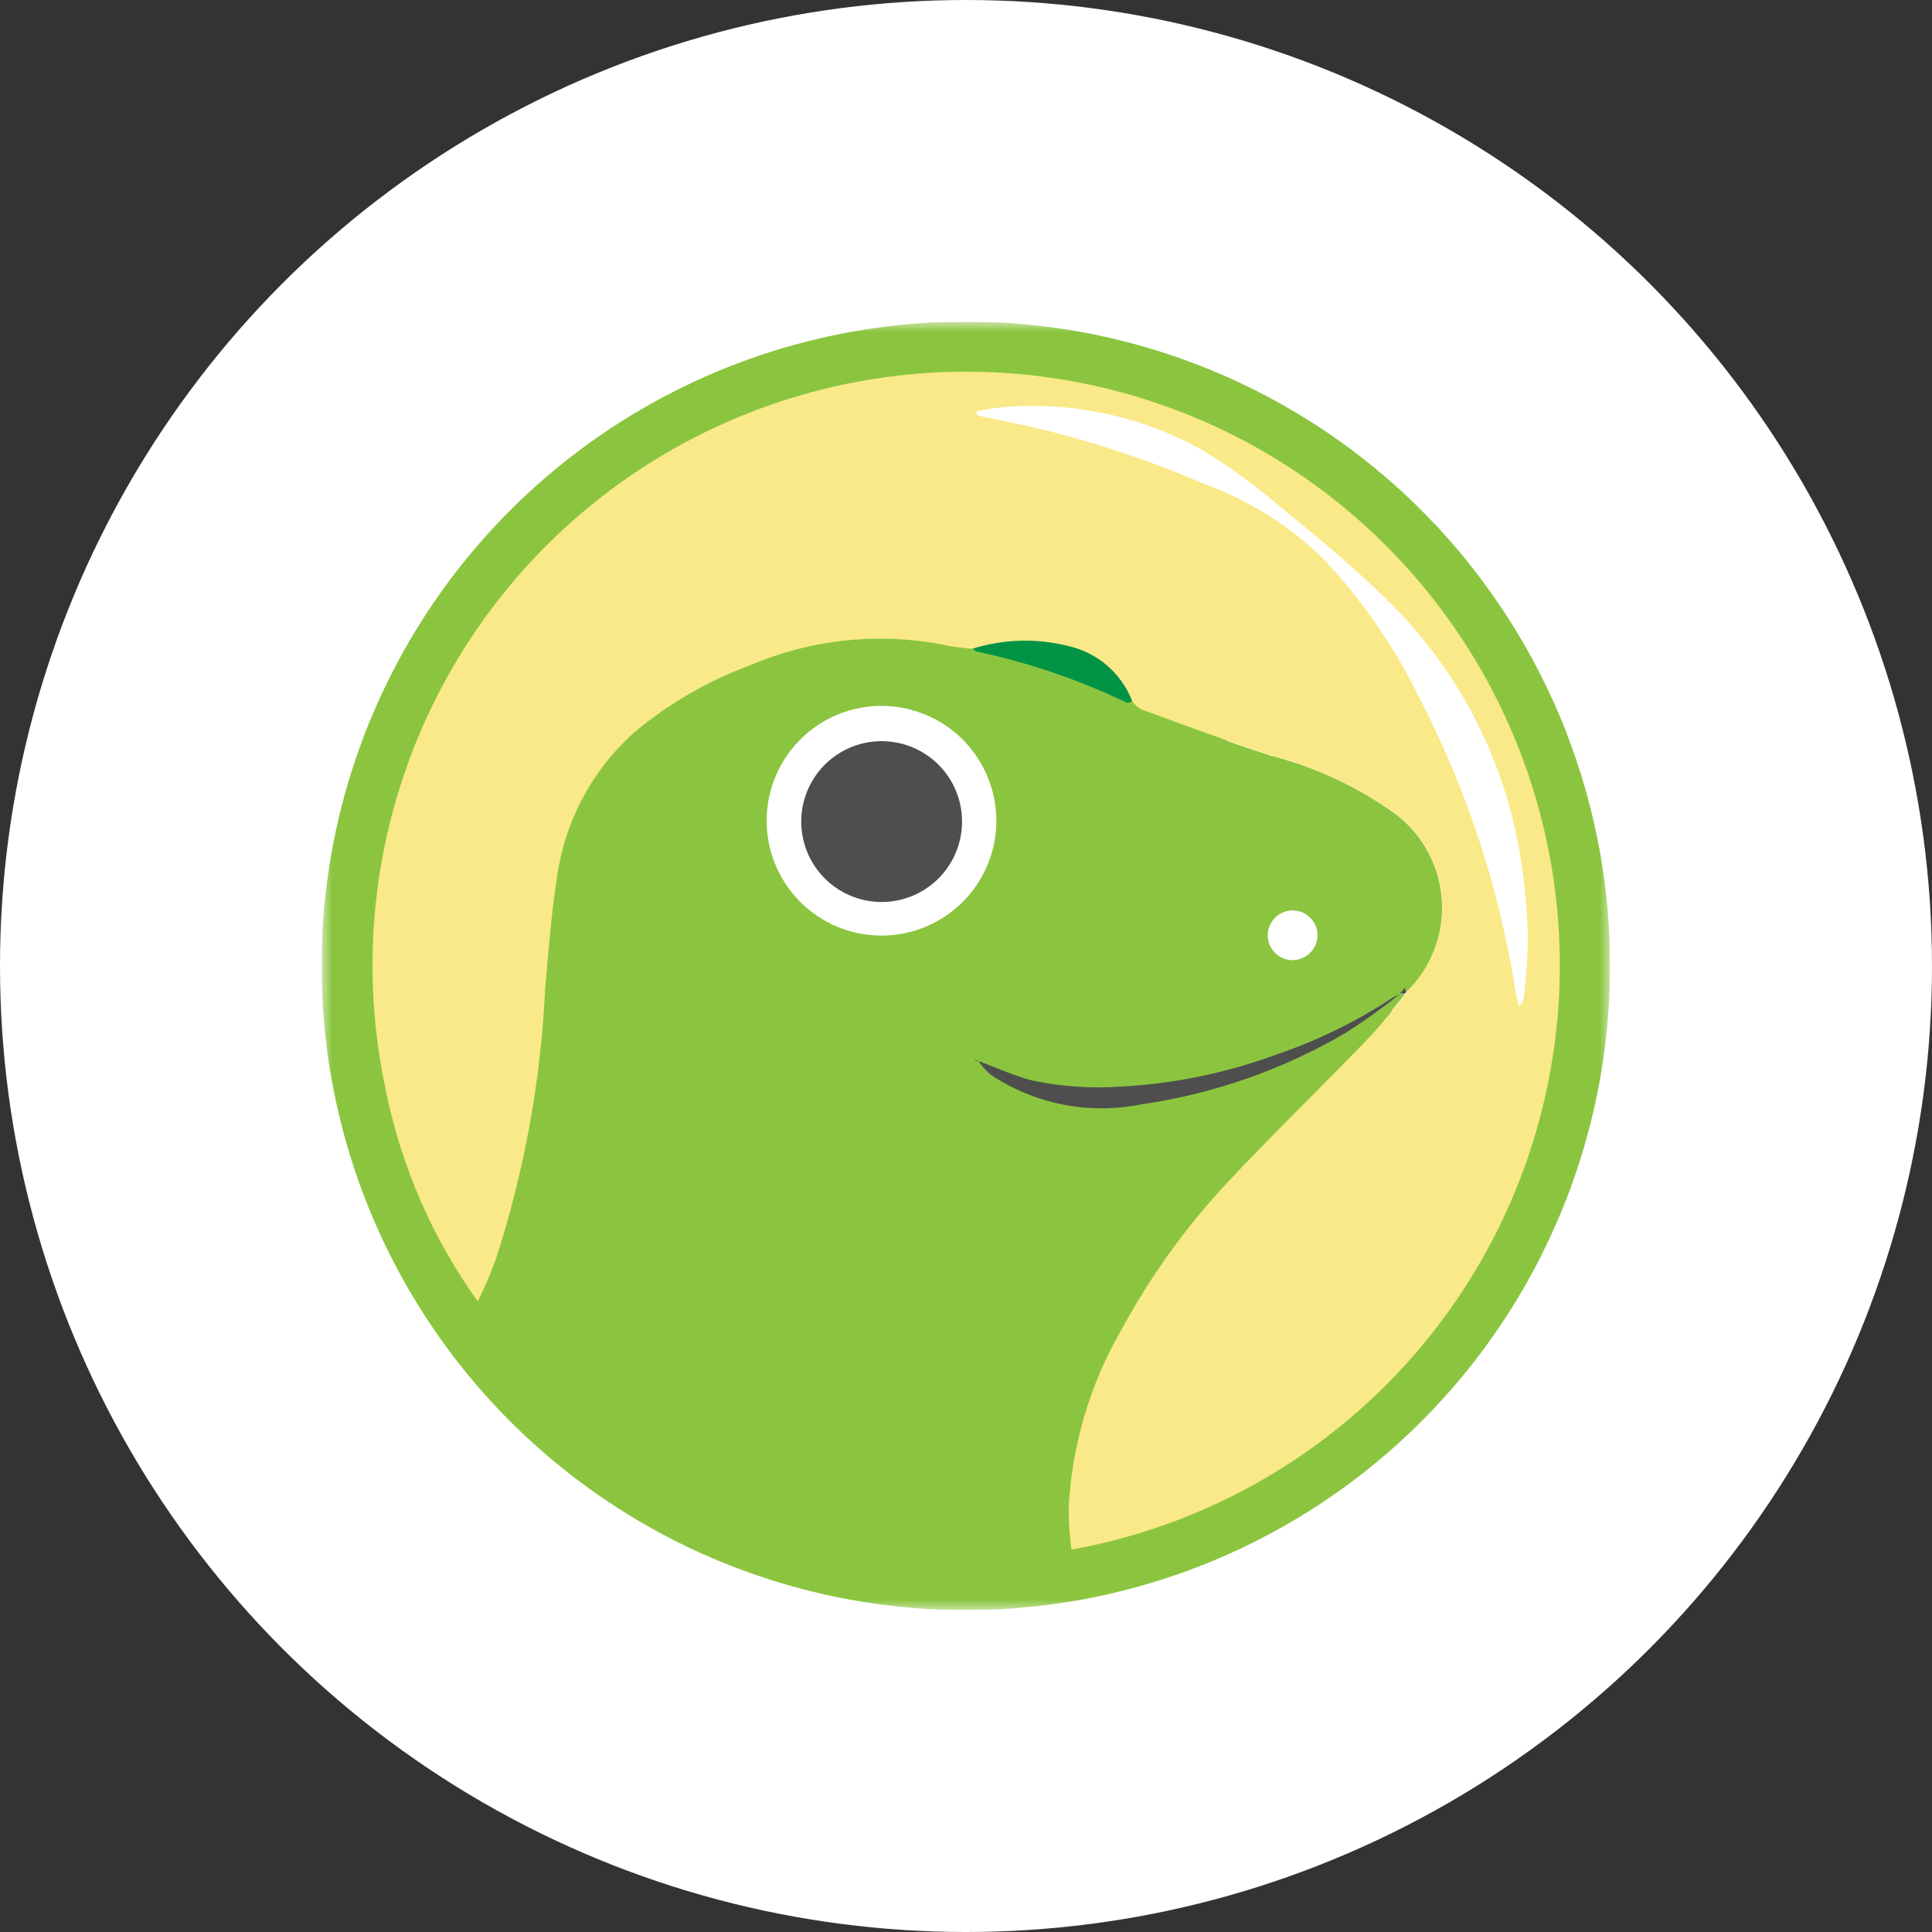 <svg width="96" height="96" viewBox="0 0 96 96" fill="none" xmlns="http://www.w3.org/2000/svg">
<rect x="0" y="0" width="96" height="96" fill="#333333" stroke="none"/>
<circle cx="48" cy="48" r="48" fill="white"/>
<mask id="mask0_2590_3139" style="mask-type:luminance" maskUnits="userSpaceOnUse" x="0" y="0" width="96" height="96">
<path d="M96 0H0V96H96V0Z" fill="white"/>
</mask>
<g mask="url(#mask0_2590_3139)">
<g clip-path="url(#clip0_2590_3139)">
<mask id="mask1_2590_3139" style="mask-type:luminance" maskUnits="userSpaceOnUse" x="15" y="15" width="66" height="66">
<path d="M80.002 15.997H15.998V80.004H80.002V15.997Z" fill="white"/>
</mask>
<g mask="url(#mask1_2590_3139)">
<path d="M80.004 48.016C80.008 41.683 78.134 35.49 74.618 30.222C71.103 24.954 66.104 20.848 60.254 18.422C54.403 15.995 47.965 15.359 41.753 16.593C35.541 17.827 29.835 20.875 25.356 25.353C20.877 29.831 17.827 35.537 16.591 41.748C15.356 47.96 15.991 54.398 18.416 60.249C20.84 66.1 24.946 71.1 30.213 74.617C35.48 78.134 41.672 80.01 48.005 80.006C56.489 80.002 64.624 76.631 70.624 70.633C76.624 64.634 79.997 56.5 80.004 48.016Z" fill="#8BC53F"/>
<path d="M46.766 21.311L63.489 27.871L57.019 50.738L73.904 50.023L75.954 51.387L76.923 47.091L75.421 39.19L72.048 31.846L66.042 25.402L60.636 22.029L53.638 19.558H46.766V21.311Z" fill="white"/>
<path d="M51.662 40.663C51.662 42.07 51.245 43.445 50.464 44.614C49.682 45.784 48.572 46.696 47.272 47.234C45.973 47.772 44.543 47.913 43.163 47.639C41.784 47.365 40.516 46.688 39.522 45.693C38.527 44.699 37.849 43.432 37.575 42.053C37.3 40.673 37.44 39.243 37.978 37.943C38.516 36.644 39.427 35.533 40.597 34.751C41.766 33.969 43.141 33.551 44.547 33.551C46.434 33.551 48.243 34.3 49.576 35.634C50.91 36.968 51.662 38.777 51.662 40.663Z" fill="white"/>
<path d="M77.762 36.529L77.924 36.991L77.97 37.106C78.795 39.454 79.361 41.885 79.657 44.355C80.127 48.476 79.798 52.648 78.688 56.644L78.596 57.013L78.526 57.151L77.927 59L77.857 59.138V59.253L77.811 59.369L77.627 59.881L77.557 60.02L77.301 60.666L77.232 60.804C76.306 62.863 75.184 64.828 73.882 66.672L73.789 66.787L73.72 66.879L73.559 67.087L73.466 67.202L73.328 67.387L72.679 68.194L72.587 68.31H72.556L72.418 68.494L72.003 68.979L71.91 69.071H71.887L71.795 69.163L69.301 71.68L69.116 71.842L69.024 71.934H69.001L68.886 72.026L68.54 72.326L68.355 72.465H68.332L68.24 72.557L67.778 72.926L67.686 73.019H67.663L67.547 73.111L67.432 73.203L67.248 73.341H67.225L67.109 73.434L66.994 73.526L66.809 73.665H66.786L66.671 73.757L66.233 74.08L66.025 74.218H66.002L65.886 74.31L65.679 74.426H65.656L65.54 74.518L65.333 74.633H65.31L65.194 74.726L64.987 74.841L64.848 74.933L64.641 75.049L64.433 75.164H64.41L64.272 75.256L64.064 75.372L63.856 75.487H63.841L63.703 75.579L63.287 75.81L63.08 75.925L62.872 76.041L62.734 76.133L61.765 76.617L61.557 76.71H61.534L61.326 76.802L61.096 76.894L60.542 77.125L60.334 77.217L60.104 77.309L59.781 77.425L59.55 77.517L59.227 77.632L58.996 77.725H58.904L58.673 77.817L58.35 77.932L58.027 78.048L57.704 78.163L57.358 78.278H57.266L56.943 78.371L56.62 78.463L56.182 78.578L55.743 78.694L55.305 78.809L54.844 78.901H54.751L54.29 78.994H54.198L53.644 79.109L52.975 79.224L52.306 79.317H52.214C51.188 79.386 50.163 79.524 49.138 79.524C47.382 79.501 45.649 79.409 43.896 79.317H43.803L43.134 79.224L42.465 79.109L41.912 78.994H41.796L41.335 78.901H41.243L40.781 78.809L40.343 78.704L39.905 78.589L39.582 78.496H39.489L39.143 78.404L38.82 78.312H38.72L38.379 78.191L38.056 78.076L37.733 77.961L37.41 77.845L37.18 77.753H37.087L36.857 77.661L36.534 77.545L36.303 77.453L35.977 77.345L35.747 77.253L35.539 77.166L34.986 76.935L34.755 76.843L34.547 76.751H34.524L34.316 76.653L33.578 76.284L33.44 76.215H33.368L33.23 76.123L33.022 76.007L32.376 75.661L32.238 75.569H32.215L32.007 75.454L31.799 75.336L31.661 75.243H31.635L31.428 75.115L30.782 74.859L30.666 74.767H30.643L30.436 74.651L30.32 74.559H30.297L30.09 74.444L29.974 74.352H29.949L29.749 74.226L29.31 73.903L29.195 73.811H29.164L28.98 73.672L28.864 73.577L28.749 73.485H28.723L28.539 73.347L27.731 72.701L27.639 72.608H27.616L27.442 72.47L27.096 72.124L26.97 72.039H26.947L26.855 71.947L26.673 71.783L24.366 69.476L24.25 69.361L24.109 69.168H24.084L23.991 69.076L23.899 68.963L23.597 68.612L23.458 68.428H23.435L23.34 68.312L23.133 68.056L23.017 67.918L22.971 67.848L22.879 67.756L22.623 67.41L22.571 67.32L22.479 67.205C21.021 65.207 19.782 63.059 18.783 60.797L18.713 60.658L18.457 60.012L18.388 59.874L18.111 59.136L18.042 58.997L17.442 57.149L17.363 57.018C17.017 55.239 16.555 53.46 16.337 51.635C15.75 46.908 16.264 42.109 17.839 37.614L18.001 37.083L18.047 36.968L18.209 36.506L18.262 36.409L18.447 35.948L18.493 35.855L18.793 35.163L18.839 35.071C20.234 32 22.088 29.159 24.337 26.645L24.407 26.553V26.507C24.425 26.507 24.443 26.5 24.456 26.487C24.469 26.474 24.476 26.456 24.476 26.438L26.416 24.497L26.485 24.428H26.532L26.624 24.361C29.579 21.699 33.002 19.607 36.718 18.191L37.851 17.776L38.056 17.697H38.208L38.415 17.628L39.315 17.371L39.523 17.302L39.753 17.256L39.961 17.187L40.192 17.14L40.399 17.071L40.656 17.025L40.863 16.956L41.084 16.928L41.284 16.851L41.63 16.805L41.837 16.735L42.183 16.689L42.514 16.62L42.86 16.574L43.183 16.505L43.529 16.459L43.97 16.389L44.431 16.343L45.077 16.274H45.539L46.718 16.159H49.281L50.483 16.251H51.06L51.591 16.32L52.052 16.366L52.49 16.436L52.837 16.482L53.16 16.551L53.506 16.597L53.844 16.671L54.19 16.718L54.398 16.787L54.744 16.833L54.951 16.902L55.182 16.948L55.39 17.017L55.646 17.064L55.854 17.133L56.11 17.179L56.318 17.248L56.548 17.294L56.756 17.363L57.656 17.62L57.863 17.689H58.002L58.209 17.758H58.348L58.555 17.827C62.577 19.239 66.281 21.429 69.457 24.272L69.526 24.341H69.573C69.573 24.359 69.58 24.377 69.593 24.39C69.606 24.403 69.623 24.41 69.642 24.41L71.582 26.351C71.582 26.369 71.59 26.387 71.603 26.399C71.615 26.412 71.633 26.42 71.651 26.42V26.466L71.721 26.535C74.166 29.266 76.141 32.385 77.565 35.763L77.611 35.855L77.796 36.317L77.842 36.409M48.62 52.717L48.505 52.648V52.717H48.643C48.818 52.961 49.019 53.185 49.243 53.386C50.334 54.116 51.559 54.623 52.847 54.877C54.136 55.131 55.462 55.127 56.748 54.865C60.309 54.345 63.736 53.145 66.843 51.33C67.784 50.731 68.693 50.083 69.567 49.39H69.824C69.178 50.159 68.575 50.984 67.86 51.697C65.553 54.075 63.149 56.385 60.885 58.833C58.831 61.043 57.068 63.507 55.638 66.164C54.107 68.875 53.222 71.902 53.052 75.01C53.062 75.682 53.108 76.353 53.19 77.02C58.105 76.133 62.714 74.011 66.583 70.853C70.452 67.696 73.454 63.606 75.308 58.968C77.162 54.331 77.806 49.298 77.179 44.344C76.553 39.389 74.677 34.675 71.727 30.645C68.778 26.615 64.852 23.401 60.318 21.305C55.785 19.21 50.794 18.302 45.813 18.666C40.832 19.03 36.025 20.656 31.845 23.389C27.666 26.122 24.249 29.873 21.918 34.289C18.66 40.412 17.694 47.496 19.193 54.268C19.962 58.014 21.512 61.556 23.743 64.662C24.082 63.979 24.382 63.277 24.642 62.56C26.054 58.209 26.878 53.688 27.09 49.118C27.252 47.293 27.39 45.468 27.667 43.666C28.035 40.833 29.421 38.231 31.566 36.345C33.27 34.954 35.19 33.85 37.249 33.077C40.378 31.729 43.847 31.386 47.179 32.095C47.548 32.164 47.948 32.187 48.312 32.233C48.676 32.279 48.451 32.372 48.52 32.395C51.099 32.941 53.603 33.793 55.979 34.935C56.048 34.958 56.164 34.889 56.256 34.866C56.348 34.843 56.512 35.189 56.694 35.258C58.843 36.042 60.968 36.852 63.139 37.545C65.373 38.117 67.481 39.104 69.352 40.454C70.024 40.965 70.577 41.616 70.973 42.361C71.369 43.106 71.6 43.928 71.648 44.771C71.697 45.613 71.563 46.456 71.255 47.242C70.947 48.028 70.473 48.738 69.865 49.323L69.819 49.115L69.562 49.415L69.216 49.577C67.413 50.768 65.465 51.723 63.418 52.417C60.919 53.339 58.294 53.877 55.633 54.011C54.179 54.132 52.715 54.031 51.291 53.712C50.368 53.481 49.496 53.066 48.589 52.743M43.847 35.076C42.717 35.067 41.609 35.394 40.664 36.015C39.72 36.637 38.981 37.525 38.542 38.566C38.104 39.608 37.984 40.757 38.199 41.867C38.414 42.977 38.954 43.998 39.75 44.8C40.546 45.603 41.562 46.151 42.671 46.375C43.779 46.599 44.928 46.488 45.974 46.058C47.019 45.627 47.913 44.896 48.542 43.957C49.171 43.018 49.507 41.913 49.507 40.782C49.507 39.277 48.912 37.832 47.852 36.764C46.792 35.695 45.352 35.088 43.847 35.076ZM65.466 46.462C65.464 46.218 65.389 45.98 65.251 45.779C65.113 45.577 64.919 45.42 64.692 45.329C64.466 45.238 64.217 45.216 63.978 45.266C63.739 45.316 63.52 45.435 63.349 45.61C63.178 45.784 63.062 46.005 63.017 46.245C62.971 46.485 62.998 46.733 63.093 46.958C63.189 47.183 63.349 47.374 63.553 47.508C63.757 47.642 63.997 47.713 64.241 47.711C64.568 47.705 64.879 47.571 65.109 47.337C65.338 47.104 65.466 46.789 65.466 46.462Z" fill="#8BC53F"/>
<path d="M69.863 49.305C70.473 48.721 70.95 48.012 71.259 47.226C71.569 46.44 71.704 45.596 71.655 44.752C71.606 43.909 71.375 43.086 70.977 42.341C70.579 41.596 70.024 40.946 69.35 40.436C67.474 39.096 65.368 38.109 63.137 37.527C60.943 36.812 58.818 36.025 56.693 35.24C56.525 35.136 56.377 35.003 56.254 34.848C55.98 34.169 55.548 33.566 54.994 33.088C54.44 32.61 53.779 32.272 53.068 32.1C51.498 31.72 49.855 31.768 48.31 32.239C47.941 32.193 47.541 32.169 47.177 32.1C43.846 31.388 40.376 31.727 37.245 33.069C35.181 33.832 33.261 34.941 31.569 36.348C29.427 38.236 28.04 40.837 27.665 43.669C27.389 45.463 27.25 47.296 27.089 49.121C26.876 53.691 26.052 58.211 24.641 62.563C24.381 63.28 24.08 63.982 23.741 64.665C21.51 61.559 19.96 58.017 19.191 54.27C17.934 48.525 18.424 42.536 20.596 37.071C22.769 31.606 26.525 26.915 31.383 23.6C36.241 20.286 41.979 18.499 47.86 18.469C53.741 18.44 59.496 20.169 64.387 23.434C69.278 26.699 73.082 31.352 75.31 36.795C77.537 42.237 78.087 48.222 76.888 53.979C75.69 59.737 72.798 65.005 68.584 69.107C64.369 73.209 59.025 75.957 53.237 77C53.155 76.333 53.109 75.662 53.099 74.99C53.247 71.878 54.133 68.846 55.685 66.144C57.114 63.49 58.875 61.03 60.927 58.823C63.191 56.398 65.592 54.089 67.902 51.687C68.594 50.971 69.219 50.161 69.865 49.38L69.912 49.31M48.544 20.455V20.64L51.176 21.193C54.173 21.897 57.102 22.863 59.93 24.08C62.065 24.872 64.015 26.093 65.659 27.668C67.621 29.733 69.257 32.085 70.509 34.643C72.898 39.238 74.52 44.193 75.312 49.31C75.359 49.541 75.428 49.772 75.474 50.003C75.596 49.914 75.679 49.782 75.705 49.633C75.844 48.548 75.915 47.455 75.915 46.36C75.874 44.997 75.735 43.638 75.5 42.295C74.685 37.584 72.415 33.246 69.009 29.891C67.253 28.158 65.336 26.587 63.419 25.02C62.254 24.027 61.01 23.131 59.699 22.342C56.674 20.662 53.213 19.929 49.766 20.24C49.336 20.284 48.908 20.353 48.485 20.447" fill="#F9E988"/>
<path d="M69.563 49.398C68.689 50.092 67.779 50.739 66.838 51.339C63.724 53.156 60.289 54.356 56.721 54.873C55.434 55.135 54.108 55.139 52.82 54.885C51.531 54.632 50.306 54.125 49.215 53.394C48.991 53.194 48.79 52.969 48.615 52.725C49.515 53.048 50.394 53.464 51.317 53.694C52.744 53.992 54.205 54.093 55.659 53.994C58.312 53.857 60.929 53.32 63.421 52.4C65.468 51.706 67.416 50.751 69.219 49.56L69.563 49.398Z" fill="#4E4E4E"/>
<path d="M48.315 32.238C49.857 31.754 51.503 31.706 53.071 32.1C53.789 32.257 54.456 32.59 55.012 33.07C55.569 33.549 55.998 34.159 56.26 34.845C56.167 34.868 56.052 34.96 55.983 34.914C53.607 33.772 51.103 32.919 48.525 32.374C48.445 32.335 48.374 32.28 48.317 32.213" fill="#009345"/>
<path d="M69.863 49.303L69.817 49.372H69.561L69.817 49.072L69.863 49.28" fill="#4E4E4E"/>
<path d="M48.613 52.723H48.475V52.654L48.59 52.723H48.613Z" fill="#4E4E4E"/>
<path d="M39.812 40.825C39.812 39.901 40.132 39.006 40.717 38.291C41.303 37.577 42.118 37.087 43.024 36.906C43.93 36.724 44.871 36.863 45.687 37.297C46.502 37.731 47.142 38.435 47.497 39.288C47.852 40.141 47.901 41.091 47.634 41.975C47.368 42.86 46.803 43.625 46.036 44.141C45.269 44.656 44.347 44.889 43.428 44.801C42.508 44.713 41.647 44.309 40.992 43.658C40.618 43.286 40.322 42.845 40.119 42.359C39.917 41.873 39.813 41.352 39.812 40.825Z" fill="#4E4E4E"/>
</g>
</g>
</g>
<defs>
<clipPath id="clip0_2590_3139">
<rect width="64" height="64" fill="white" transform="translate(16 16)"/>
</clipPath>
</defs>
</svg>
